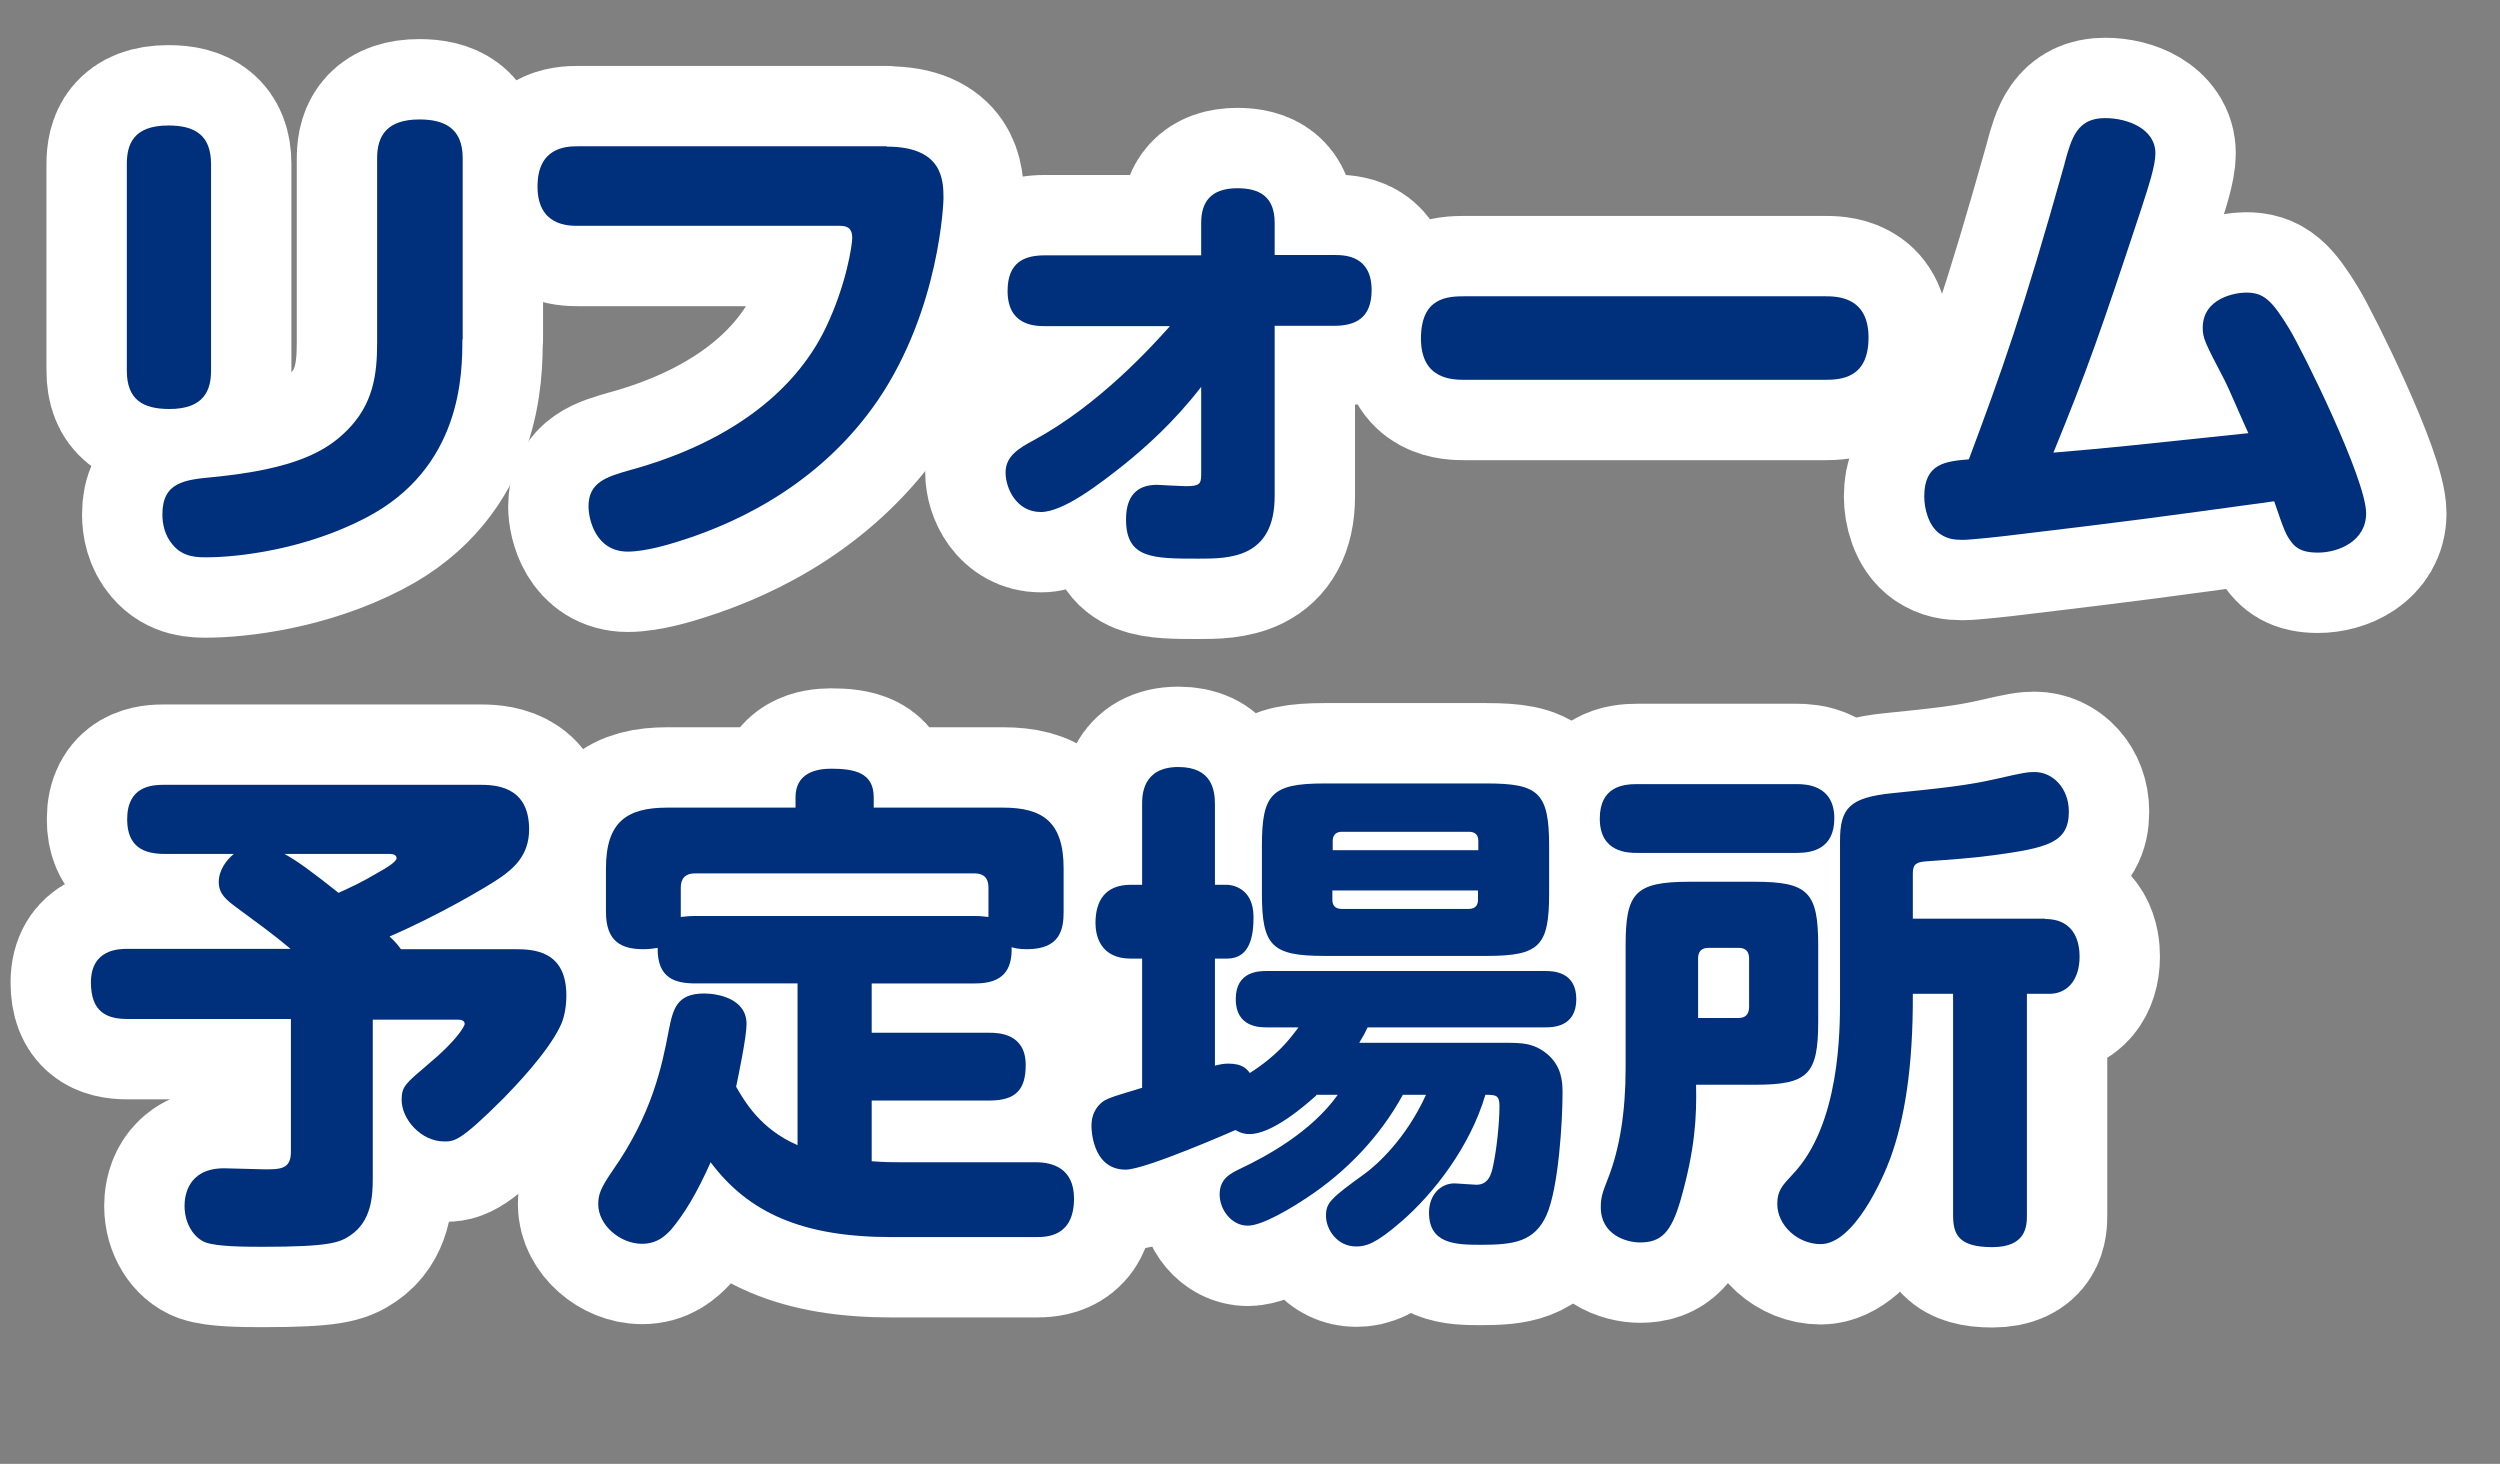 <?xml version="1.0" encoding="UTF-8"?><svg id="_レイヤー_2" xmlns="http://www.w3.org/2000/svg" width="74.51" height="43.63" viewBox="0 0 74.51 43.63"><rect x="0" y="0" width="74.51" height="43.63" fill="#808080" stroke="none"/><defs><style>.cls-1{stroke:#fff;stroke-linecap:round;stroke-linejoin:round;stroke-width:4.79px;}.cls-1,.cls-2{fill:none;}.cls-3{fill:#002f7b;}</style></defs><g id="_レイヤー_1-2"><g><g><path class="cls-1" d="m6.29,11.05c0,.58-.21,1.14-1.24,1.14-.78,0-1.27-.27-1.27-1.14v-6.16c0-.57.18-1.15,1.24-1.15.79,0,1.27.29,1.27,1.15v6.16Zm7.49-.94c0,.99,0,3.84-2.89,5.33-1.81.94-3.79,1.17-4.74,1.17-.27,0-.69,0-1-.37-.25-.29-.31-.64-.31-.91,0-.96.66-1.03,1.5-1.11,2.47-.24,3.39-.78,4-1.39.78-.78.9-1.65.9-2.62v-5.5c0-.67.3-1.15,1.26-1.15.73,0,1.29.25,1.29,1.15v5.41Z"/><path class="cls-1" d="m26.43,4.37c1.66,0,1.69.99,1.69,1.54,0,.08-.1,3.28-1.95,6.01-1.62,2.37-3.97,3.6-5.93,4.21-.28.09-1,.31-1.53.31-.96,0-1.17-.97-1.17-1.35,0-.72.54-.88,1.24-1.08,2.85-.78,4.88-2.26,5.83-4.24.61-1.27.79-2.46.79-2.68,0-.34-.21-.36-.39-.36h-7.79c-.28,0-1.2,0-1.2-1.17s.85-1.2,1.2-1.2h9.2Z"/><path class="cls-1" d="m35.8,6.64c0-.6.27-1.03,1.08-1.03.66,0,1.11.25,1.11,1.03v.96h1.78c.34,0,1.11.03,1.11,1.05,0,.85-.51,1.06-1.11,1.06h-1.78v5.08c0,1.86-1.38,1.86-2.26,1.86-1.38,0-2.17,0-2.17-1.17,0-.85.48-1.03.93-1.03.01,0,.72.04.85.04.4,0,.46-.06.46-.34v-2.62c-.81,1.05-1.66,1.8-2.29,2.31-.72.57-1.81,1.42-2.49,1.42-.72,0-1.05-.7-1.05-1.18s.39-.72.84-.96c1.96-1.06,3.54-2.82,4.06-3.4h-3.73c-.34,0-1.11-.04-1.11-1.05,0-.87.52-1.06,1.11-1.06h4.66v-.96Z"/><path class="cls-1" d="m43.67,11.32c-.37,0-1.32,0-1.32-1.23s.79-1.26,1.32-1.26h10.7c.37,0,1.32,0,1.32,1.23s-.84,1.26-1.32,1.26h-10.7Z"/><path class="cls-1" d="m61.53,4.88c.21-.78.38-1.36,1.21-1.36.69,0,1.5.33,1.5,1.05,0,.36-.19.94-.43,1.68-1.21,3.66-1.6,4.77-2.61,7.24,1.89-.16,2.29-.21,5.81-.58-.17-.36-.6-1.38-.72-1.6-.57-1.09-.64-1.23-.64-1.54,0-.9,1-1.05,1.29-1.05.52,0,.76.21,1.29,1.08.4.66,2.29,4.48,2.29,5.5,0,.82-.81,1.17-1.44,1.17-.54,0-.7-.19-.82-.36s-.17-.25-.48-1.17c-3.72.51-4.14.57-7.73,1-.31.04-1.3.15-1.56.15s-.45-.03-.66-.17c-.36-.24-.48-.78-.48-1.12,0-.99.63-1.05,1.33-1.11.99-2.65,1.6-4.35,2.85-8.8Z"/><path class="cls-1" d="m8.67,30.37H3.8c-.61,0-1.09-.2-1.09-1.09,0-1,.85-1,1.09-1h4.86c-.51-.43-.93-.73-1.62-1.24-.28-.21-.52-.39-.52-.75s.23-.66.45-.84h-2.07c-.6,0-1.11-.2-1.11-1.03,0-.99.73-1.03,1.11-1.03h9.36c.45,0,1.51,0,1.51,1.33,0,.79-.49,1.17-.82,1.41-.42.3-1.98,1.2-3.34,1.78.16.15.24.24.34.38h3.39c.55,0,1.54.03,1.54,1.38,0,.41-.09.73-.18.91-.39.82-1.41,1.86-1.68,2.14-1.3,1.3-1.48,1.3-1.78,1.3-.69,0-1.27-.66-1.27-1.24,0-.4.12-.49.79-1.06.88-.73,1.09-1.15,1.09-1.2,0-.1-.1-.13-.19-.13h-2.55v4.74c0,.52-.04,1.27-.67,1.69-.31.21-.6.34-2.62.34-.61,0-1.35-.01-1.69-.13-.33-.12-.63-.54-.63-1.09,0-.27.08-1.12,1.18-1.12.17,0,.97.03,1.15.03.54.01.84-.01.84-.52v-3.93Zm-.21-4.93c.4.22.81.52,1.63,1.17.37-.17.67-.3,1.24-.64.17-.09.49-.29.49-.39s-.1-.13-.21-.13h-3.16Z"/><path class="cls-1" d="m30.87,34.64c.49,0,1.14.17,1.14,1.08,0,1.14-.81,1.15-1.14,1.15h-4.3c-2.65,0-4.26-.72-5.39-2.23-.42.94-.78,1.53-1.18,2.01-.18.19-.42.42-.87.42-.64,0-1.3-.55-1.3-1.18,0-.3.08-.49.42-.99,1.18-1.68,1.48-3.12,1.68-4.18.13-.67.25-1.11,1.06-1.11.36,0,1.26.13,1.26.91,0,.38-.23,1.48-.31,1.87.25.43.72,1.26,1.83,1.74v-4.82h-3.03c-.61,0-1.15-.14-1.14-1.06-.09.01-.21.04-.42.04-.64,0-1.12-.21-1.12-1.11v-1.3c0-1.39.63-1.81,1.83-1.81h3.82v-.31c0-.73.63-.85,1.06-.85.7,0,1.27.12,1.27.85v.31h3.85c1.18,0,1.81.42,1.81,1.81v1.3c0,.51-.1,1.11-1.09,1.11-.24,0-.36-.03-.46-.06.02.67-.25,1.08-1.08,1.08h-3.09v1.47h3.51c.27,0,1.08.02,1.08.96,0,.72-.28,1.06-1.08,1.06h-3.51v1.81c.42.03.64.03.87.03h4.03Zm-1.81-7.34c.19,0,.27.02.4.03v-.88c0-.29-.15-.42-.42-.42h-8.33c-.28,0-.42.15-.42.42v.88c.12-.01.22-.03.43-.03h8.33Z"/><path class="cls-1" d="m39.23,32.65c-.37.33-1.32,1.15-1.99,1.15-.22,0-.34-.08-.42-.12,0,0-2.68,1.18-3.27,1.18-1.02,0-1.02-1.26-1.02-1.3,0-.45.24-.66.37-.75.18-.1.28-.13,1.14-.39v-3.85h-.34c-.91,0-1.05-.69-1.05-1.06,0-.64.27-1.14,1.05-1.14h.34v-2.4c0-.25,0-1.11,1.08-1.11,1,0,1.09.69,1.09,1.11v2.4h.36c.1,0,.79.06.79.96,0,.54-.09,1.24-.79,1.24h-.36v3.19c.16-.04.27-.06.4-.06.42,0,.55.16.64.28.84-.54,1.18-1,1.45-1.36h-.94c-.21,0-.93,0-.93-.84s.7-.84.93-.84h8.29c.21,0,.93,0,.93.84s-.72.84-.93.84h-5.29c-.08.17-.1.21-.25.46h4.35c.49,0,.85,0,1.26.34.42.36.45.81.45,1.14,0,.88-.12,2.86-.48,3.66-.36.79-.97.88-1.96.88-.76,0-1.54-.03-1.54-.96,0-.54.36-.87.75-.87.1,0,.57.04.66.04.36,0,.45-.3.51-.61.1-.48.18-1.24.18-1.74,0-.33-.12-.33-.42-.33-.45,1.53-1.53,2.94-2.52,3.79-.76.66-1.05.73-1.33.73-.58,0-.9-.52-.9-.91s.12-.51,1.17-1.27c.34-.25,1.21-1.02,1.81-2.34h-.69c-.67,1.23-1.68,2.29-2.85,3.06-.43.29-1.33.84-1.77.84-.49,0-.84-.48-.84-.93,0-.48.33-.63.64-.78.76-.36,2.1-1.09,2.88-2.19h-.64Zm6.94-6.02c0,1.56-.28,1.86-1.86,1.86h-4.84c-1.57,0-1.86-.3-1.86-1.86v-1.42c0-1.54.28-1.86,1.86-1.86h4.84c1.54,0,1.86.27,1.86,1.86v1.42Zm-2.11-1.29v-.28c0-.17-.09-.27-.28-.27h-3.79c-.19,0-.27.12-.27.27v.28h4.35Zm0,1.2h-4.35v.28c0,.15.07.27.28.27h3.78c.21,0,.28-.12.28-.27v-.28Z"/><path class="cls-1" d="m53.56,23.37c.25,0,1.11.02,1.11,1.02,0,.91-.66,1.03-1.11,1.03h-4.77c-.25,0-1.11,0-1.11-1.02,0-.96.7-1.03,1.11-1.03h4.77Zm-5.11,4.81c0-1.56.27-1.9,1.9-1.9h1.95c1.59,0,1.89.31,1.89,1.9v2.26c0,1.59-.3,1.89-1.89,1.89h-1.75c.02.97-.03,1.92-.46,3.43-.28.97-.58,1.27-1.21,1.27-.4,0-1.17-.22-1.17-1.05,0-.31.06-.46.22-.87.34-.87.52-1.96.52-3.28v-3.66Zm2.16,2.16h1.21c.19,0,.31-.1.31-.33v-1.44c0-.21-.1-.32-.31-.32h-.9c-.21,0-.31.11-.31.32v1.77Zm10.34-2.95c.94,0,1.03.78,1.03,1.12,0,.7-.37,1.11-.9,1.11h-.67v6.59c0,.3,0,.96-1.03.96s-1.17-.4-1.17-.96v-6.59h-1.2c.01,2.2-.25,3.75-.67,4.9-.22.6-1.08,2.56-2.08,2.56-.66,0-1.29-.54-1.29-1.2,0-.39.15-.55.45-.87,1.42-1.48,1.42-4.29,1.42-5.23v-4.72c0-.97.28-1.29,1.56-1.42,1.48-.15,2.23-.23,3.07-.42.87-.2.97-.21,1.17-.21.54,0,1.02.48,1.02,1.18,0,.93-.64,1.08-2.25,1.3-.66.09-1.29.13-1.98.18-.31.02-.42.08-.42.36v1.35h3.94Z"/></g><g><path class="cls-3" d="m6.29,11.05c0,.58-.21,1.14-1.24,1.14-.78,0-1.27-.27-1.27-1.14v-6.16c0-.57.18-1.15,1.24-1.15.79,0,1.27.29,1.27,1.15v6.16Zm7.49-.94c0,.99,0,3.84-2.89,5.33-1.81.94-3.79,1.17-4.74,1.17-.27,0-.69,0-1-.37-.25-.29-.31-.64-.31-.91,0-.96.66-1.03,1.5-1.11,2.47-.24,3.39-.78,4-1.39.78-.78.9-1.65.9-2.62v-5.5c0-.67.3-1.15,1.26-1.15.73,0,1.29.25,1.29,1.15v5.41Z"/><path class="cls-3" d="m26.43,4.37c1.66,0,1.69.99,1.69,1.54,0,.08-.1,3.28-1.95,6.01-1.62,2.37-3.97,3.6-5.93,4.21-.28.09-1,.31-1.53.31-.96,0-1.17-.97-1.17-1.35,0-.72.54-.88,1.24-1.08,2.85-.78,4.88-2.26,5.83-4.24.61-1.27.79-2.46.79-2.68,0-.34-.21-.36-.39-.36h-7.79c-.28,0-1.2,0-1.2-1.17s.85-1.2,1.2-1.2h9.2Z"/><path class="cls-3" d="m35.8,6.64c0-.6.27-1.03,1.08-1.03.66,0,1.11.25,1.11,1.03v.96h1.78c.34,0,1.11.03,1.11,1.05,0,.85-.51,1.06-1.11,1.06h-1.78v5.08c0,1.86-1.38,1.86-2.26,1.86-1.38,0-2.17,0-2.17-1.17,0-.85.48-1.03.93-1.03.01,0,.72.04.85.04.4,0,.46-.06.46-.34v-2.62c-.81,1.05-1.66,1.8-2.29,2.31-.72.57-1.81,1.42-2.49,1.42-.72,0-1.05-.7-1.05-1.18s.39-.72.84-.96c1.96-1.06,3.54-2.82,4.06-3.4h-3.73c-.34,0-1.11-.04-1.11-1.05,0-.87.52-1.06,1.11-1.06h4.66v-.96Z"/><path class="cls-3" d="m43.67,11.32c-.37,0-1.32,0-1.32-1.23s.79-1.26,1.32-1.26h10.7c.37,0,1.32,0,1.32,1.23s-.84,1.26-1.32,1.26h-10.7Z"/><path class="cls-3" d="m61.53,4.88c.21-.78.38-1.36,1.21-1.36.69,0,1.5.33,1.5,1.05,0,.36-.19.94-.43,1.68-1.21,3.66-1.6,4.77-2.61,7.24,1.89-.16,2.29-.21,5.81-.58-.17-.36-.6-1.38-.72-1.6-.57-1.09-.64-1.23-.64-1.54,0-.9,1-1.05,1.29-1.05.52,0,.76.21,1.29,1.08.4.66,2.29,4.48,2.29,5.5,0,.82-.81,1.17-1.44,1.17-.54,0-.7-.19-.82-.36s-.17-.25-.48-1.17c-3.72.51-4.14.57-7.73,1-.31.04-1.3.15-1.56.15s-.45-.03-.66-.17c-.36-.24-.48-.78-.48-1.12,0-.99.63-1.05,1.33-1.11.99-2.65,1.6-4.35,2.85-8.8Z"/><path class="cls-3" d="m8.67,30.37H3.8c-.61,0-1.09-.2-1.09-1.09,0-1,.85-1,1.09-1h4.86c-.51-.43-.93-.73-1.62-1.24-.28-.21-.52-.39-.52-.75s.23-.66.45-.84h-2.07c-.6,0-1.11-.2-1.11-1.03,0-.99.73-1.03,1.11-1.03h9.36c.45,0,1.51,0,1.51,1.33,0,.79-.49,1.17-.82,1.41-.42.3-1.98,1.2-3.34,1.78.16.15.24.24.34.38h3.39c.55,0,1.54.03,1.54,1.38,0,.41-.09.73-.18.91-.39.82-1.41,1.86-1.68,2.14-1.3,1.3-1.48,1.3-1.78,1.3-.69,0-1.27-.66-1.27-1.24,0-.4.12-.49.79-1.06.88-.73,1.09-1.15,1.09-1.2,0-.1-.1-.13-.19-.13h-2.55v4.74c0,.52-.04,1.27-.67,1.69-.31.21-.6.34-2.62.34-.61,0-1.35-.01-1.69-.13-.33-.12-.63-.54-.63-1.09,0-.27.08-1.12,1.18-1.12.17,0,.97.03,1.15.03.54.01.84-.01.84-.52v-3.93Zm-.21-4.93c.4.22.81.52,1.63,1.17.37-.17.67-.3,1.24-.64.17-.09.49-.29.49-.39s-.1-.13-.21-.13h-3.16Z"/><path class="cls-3" d="m30.87,34.64c.49,0,1.14.17,1.14,1.08,0,1.14-.81,1.15-1.14,1.15h-4.3c-2.65,0-4.26-.72-5.39-2.23-.42.94-.78,1.53-1.18,2.01-.18.19-.42.42-.87.42-.64,0-1.3-.55-1.3-1.18,0-.3.08-.49.42-.99,1.18-1.68,1.48-3.12,1.68-4.18.13-.67.25-1.11,1.06-1.11.36,0,1.26.13,1.26.91,0,.38-.23,1.48-.31,1.87.25.43.72,1.26,1.83,1.74v-4.82h-3.03c-.61,0-1.15-.14-1.14-1.06-.09.01-.21.04-.42.04-.64,0-1.12-.21-1.12-1.11v-1.3c0-1.39.63-1.81,1.83-1.81h3.82v-.31c0-.73.63-.85,1.06-.85.7,0,1.27.12,1.27.85v.31h3.85c1.18,0,1.81.42,1.81,1.81v1.3c0,.51-.1,1.11-1.09,1.11-.24,0-.36-.03-.46-.06.02.67-.25,1.08-1.08,1.08h-3.09v1.47h3.51c.27,0,1.08.02,1.08.96,0,.72-.28,1.06-1.08,1.06h-3.51v1.81c.42.03.64.03.87.03h4.03Zm-1.81-7.34c.19,0,.27.02.4.03v-.88c0-.29-.15-.42-.42-.42h-8.33c-.28,0-.42.15-.42.42v.88c.12-.01.22-.03.43-.03h8.33Z"/><path class="cls-3" d="m39.23,32.65c-.37.33-1.32,1.15-1.99,1.15-.22,0-.34-.08-.42-.12,0,0-2.68,1.18-3.27,1.18-1.02,0-1.02-1.26-1.02-1.3,0-.45.24-.66.37-.75.18-.1.28-.13,1.14-.39v-3.85h-.34c-.91,0-1.05-.69-1.05-1.06,0-.64.27-1.14,1.05-1.14h.34v-2.4c0-.25,0-1.11,1.08-1.11,1,0,1.09.69,1.09,1.11v2.4h.36c.1,0,.79.06.79.96,0,.54-.09,1.24-.79,1.24h-.36v3.19c.16-.04.27-.06.4-.06.42,0,.55.16.64.28.84-.54,1.18-1,1.45-1.36h-.94c-.21,0-.93,0-.93-.84s.7-.84.93-.84h8.29c.21,0,.93,0,.93.84s-.72.84-.93.84h-5.29c-.08.17-.1.21-.25.46h4.35c.49,0,.85,0,1.26.34.42.36.45.81.45,1.14,0,.88-.12,2.86-.48,3.66-.36.79-.97.88-1.96.88-.76,0-1.54-.03-1.54-.96,0-.54.36-.87.75-.87.1,0,.57.04.66.04.36,0,.45-.3.51-.61.1-.48.18-1.24.18-1.74,0-.33-.12-.33-.42-.33-.45,1.53-1.53,2.94-2.52,3.79-.76.66-1.05.73-1.33.73-.58,0-.9-.52-.9-.91s.12-.51,1.17-1.27c.34-.25,1.21-1.02,1.81-2.34h-.69c-.67,1.23-1.68,2.29-2.85,3.06-.43.29-1.33.84-1.77.84-.49,0-.84-.48-.84-.93,0-.48.33-.63.64-.78.76-.36,2.1-1.09,2.88-2.19h-.64Zm6.94-6.02c0,1.56-.28,1.86-1.86,1.86h-4.84c-1.57,0-1.86-.3-1.86-1.86v-1.42c0-1.54.28-1.86,1.86-1.86h4.84c1.54,0,1.86.27,1.86,1.86v1.42Zm-2.11-1.29v-.28c0-.17-.09-.27-.28-.27h-3.79c-.19,0-.27.12-.27.27v.28h4.35Zm0,1.2h-4.35v.28c0,.15.07.27.28.27h3.78c.21,0,.28-.12.28-.27v-.28Z"/><path class="cls-3" d="m53.56,23.37c.25,0,1.11.02,1.11,1.02,0,.91-.66,1.03-1.11,1.03h-4.77c-.25,0-1.11,0-1.11-1.02,0-.96.7-1.03,1.11-1.03h4.77Zm-5.11,4.81c0-1.56.27-1.9,1.9-1.9h1.95c1.59,0,1.89.31,1.89,1.9v2.26c0,1.59-.3,1.89-1.89,1.89h-1.75c.02.97-.03,1.92-.46,3.43-.28.97-.58,1.27-1.21,1.27-.4,0-1.17-.22-1.17-1.05,0-.31.06-.46.22-.87.34-.87.52-1.96.52-3.28v-3.66Zm2.16,2.16h1.21c.19,0,.31-.1.31-.33v-1.44c0-.21-.1-.32-.31-.32h-.9c-.21,0-.31.11-.31.32v1.77Zm10.34-2.95c.94,0,1.03.78,1.03,1.12,0,.7-.37,1.11-.9,1.11h-.67v6.59c0,.3,0,.96-1.03.96s-1.17-.4-1.17-.96v-6.59h-1.2c.01,2.2-.25,3.75-.67,4.9-.22.6-1.08,2.56-2.08,2.56-.66,0-1.29-.54-1.29-1.2,0-.39.15-.55.45-.87,1.42-1.48,1.42-4.29,1.42-5.23v-4.72c0-.97.28-1.29,1.56-1.42,1.48-.15,2.23-.23,3.07-.42.87-.2.97-.21,1.17-.21.54,0,1.02.48,1.02,1.18,0,.93-.64,1.08-2.25,1.3-.66.09-1.29.13-1.98.18-.31.02-.42.08-.42.36v1.35h3.94Z"/></g></g><rect class="cls-2" x="0" width="74.5" height="42"/></g></svg>